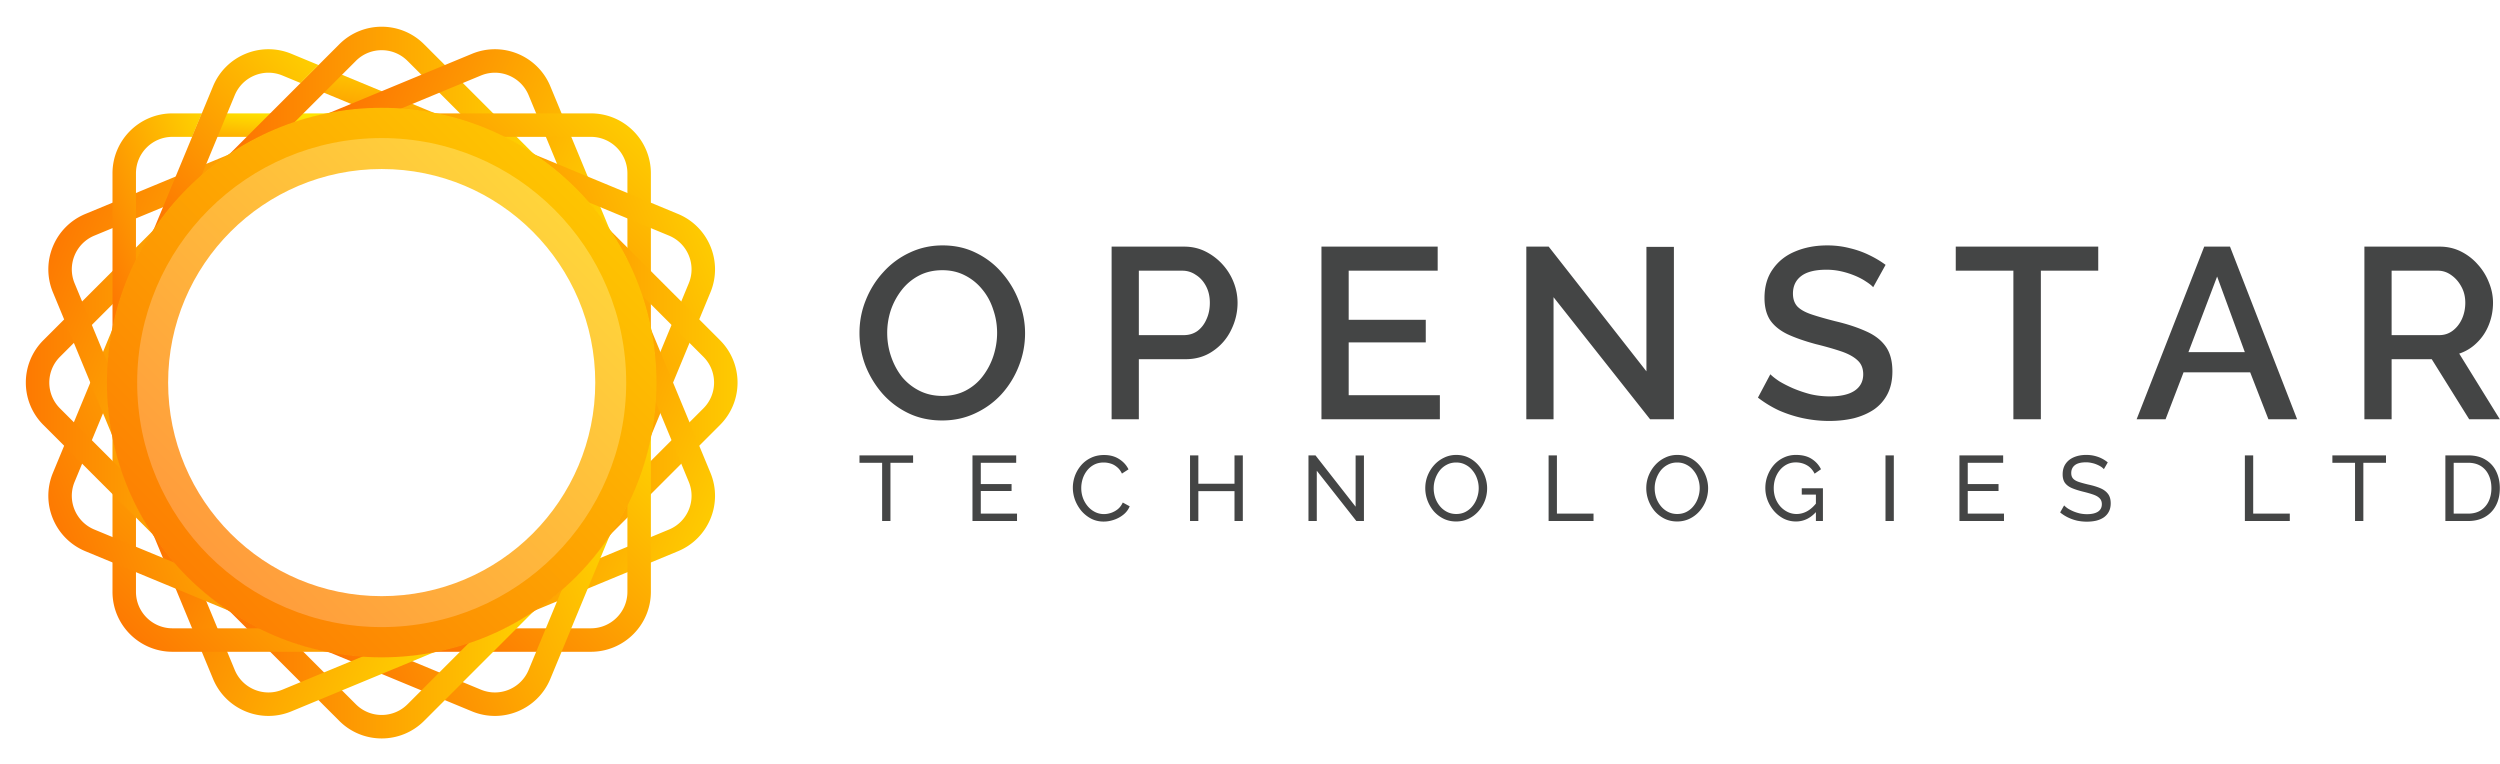 <svg xmlns="http://www.w3.org/2000/svg" width="811" height="248" fill="none"><path fill="#444545" d="M296.209 150.125h-7.347v18.893h-2.699v-18.893h-7.347v-2.399h17.393v2.399Zm33.715 16.494v2.399H315.47v-21.292h14.184v2.399h-11.485v6.898h9.986v2.249h-9.986v7.347h11.755Zm18.107-8.397c0-1.299.22-2.569.66-3.808.46-1.26 1.12-2.4 1.979-3.419a9.505 9.505 0 0 1 3.209-2.459c1.26-.62 2.689-.93 4.288-.93 1.9 0 3.529.44 4.889 1.32 1.359.859 2.369 1.969 3.028 3.328l-2.129 1.38c-.42-.9-.959-1.61-1.619-2.129-.64-.54-1.34-.92-2.099-1.14-.74-.22-1.47-.33-2.189-.33-1.18 0-2.23.24-3.149.72-.9.48-1.66 1.12-2.279 1.919a8.7 8.7 0 0 0-1.41 2.699c-.3.98-.45 1.969-.45 2.969 0 1.1.18 2.159.54 3.179a9.02 9.02 0 0 0 1.559 2.699 7.52 7.52 0 0 0 2.34 1.859c.899.46 1.879.69 2.938.69.74 0 1.5-.13 2.28-.39a7.158 7.158 0 0 0 2.189-1.199c.68-.56 1.219-1.28 1.619-2.16l2.249 1.23a6.728 6.728 0 0 1-2.039 2.699 9.857 9.857 0 0 1-3.089 1.679c-1.119.38-2.229.57-3.328.57-1.46 0-2.799-.31-4.019-.93a10.798 10.798 0 0 1-3.179-2.519 12.574 12.574 0 0 1-2.069-3.538c-.48-1.32-.72-2.649-.72-3.989Zm55.139-10.496v21.292h-2.699v-9.686h-11.726v9.686h-2.699v-21.292h2.699v9.207h11.726v-9.207h2.699Zm23.997 4.978v16.314h-2.699v-21.292h2.279l13.015 16.644v-16.614h2.699v21.262h-2.459l-12.835-16.314Zm45.209 16.464c-1.5 0-2.859-.3-4.079-.9a10.2 10.2 0 0 1-3.179-2.429 11.724 11.724 0 0 1-2.039-3.478c-.48-1.3-.72-2.629-.72-3.989 0-1.419.25-2.769.75-4.048.52-1.3 1.23-2.449 2.129-3.449.92-1.02 1.99-1.819 3.209-2.399 1.22-.6 2.549-.9 3.989-.9 1.499 0 2.859.31 4.078.93a10.04 10.04 0 0 1 3.149 2.489 11.695 11.695 0 0 1 2.039 3.479c.48 1.279.72 2.589.72 3.928 0 1.42-.25 2.779-.75 4.079a11.174 11.174 0 0 1-2.129 3.448c-.9 1-1.959 1.79-3.179 2.369-1.219.58-2.549.87-3.988.87Zm-7.288-10.796c0 1.08.17 2.129.51 3.149.36 1 .86 1.889 1.5 2.669a7.17 7.17 0 0 0 2.309 1.859c.899.46 1.899.69 2.999.69 1.139 0 2.159-.24 3.059-.72a7.05 7.05 0 0 0 2.279-1.919 8.373 8.373 0 0 0 1.439-2.699c.34-1 .51-2.009.51-3.029 0-1.08-.18-2.119-.54-3.119a8.177 8.177 0 0 0-1.499-2.669 6.709 6.709 0 0 0-2.309-1.859c-.88-.46-1.86-.69-2.939-.69-1.14 0-2.159.24-3.059.72-.9.46-1.67 1.09-2.309 1.889-.62.8-1.1 1.7-1.44 2.699-.34.98-.51 1.989-.51 3.029Zm37.278 10.646v-21.292h2.699v18.893h11.875v2.399h-14.574Zm41.699.15c-1.5 0-2.859-.3-4.079-.9a10.185 10.185 0 0 1-3.178-2.429 11.706 11.706 0 0 1-2.04-3.478 11.45 11.45 0 0 1-.719-3.989c0-1.419.25-2.769.749-4.048.52-1.3 1.23-2.449 2.13-3.449a10.153 10.153 0 0 1 3.208-2.399c1.22-.6 2.549-.9 3.989-.9 1.499 0 2.859.31 4.078.93a10.04 10.04 0 0 1 3.149 2.489 11.674 11.674 0 0 1 2.039 3.479c.48 1.279.72 2.589.72 3.928 0 1.42-.25 2.779-.75 4.079a11.155 11.155 0 0 1-2.129 3.448 9.996 9.996 0 0 1-3.179 2.369c-1.219.58-2.549.87-3.988.87Zm-7.287-10.796c0 1.08.17 2.129.509 3.149.36 1 .86 1.889 1.5 2.669a7.182 7.182 0 0 0 2.309 1.859c.9.46 1.899.69 2.999.69 1.139 0 2.159-.24 3.059-.72a7.05 7.05 0 0 0 2.279-1.919 8.354 8.354 0 0 0 1.439-2.699c.34-1 .51-2.009.51-3.029 0-1.08-.18-2.119-.54-3.119a8.159 8.159 0 0 0-1.499-2.669 6.709 6.709 0 0 0-2.309-1.859c-.88-.46-1.86-.69-2.939-.69-1.14 0-2.159.24-3.059.72-.9.46-1.669 1.09-2.309 1.889-.62.8-1.1 1.7-1.44 2.699a9.2 9.2 0 0 0-.509 3.029Zm45.824 10.796c-1.4 0-2.709-.3-3.929-.9a10.734 10.734 0 0 1-3.149-2.459 11.901 11.901 0 0 1-2.099-3.478c-.5-1.3-.75-2.639-.75-4.019 0-1.439.25-2.799.75-4.078.5-1.3 1.19-2.449 2.069-3.449.9-1 1.95-1.779 3.149-2.339 1.22-.58 2.539-.87 3.959-.87 2.059 0 3.758.43 5.098 1.29 1.339.859 2.349 1.979 3.029 3.358l-2.07 1.44c-.619-1.24-1.469-2.159-2.549-2.759-1.079-.6-2.269-.9-3.568-.9-1.08 0-2.059.23-2.939.69-.88.46-1.64 1.09-2.279 1.889-.62.78-1.1 1.67-1.44 2.669-.32 1-.48 2.039-.48 3.119 0 1.14.18 2.219.54 3.239.38.999.91 1.889 1.59 2.669a7.665 7.665 0 0 0 2.369 1.799 6.53 6.53 0 0 0 2.909.66c1.219 0 2.379-.31 3.478-.93 1.1-.62 2.14-1.569 3.119-2.849v2.789c-1.919 2.279-4.188 3.419-6.807 3.419Zm6.477-8.727h-4.588v-2.039h6.867v10.616h-2.279v-8.577Zm22.578 8.577v-21.292h2.699v21.292h-2.699Zm38.438-2.399v2.399h-14.454v-21.292h14.184v2.399H638.34v6.898h9.986v2.249h-9.986v7.347h11.755Zm32.402-14.425a4.469 4.469 0 0 0-.96-.809c-.4-.26-.849-.49-1.349-.69-.5-.22-1.049-.39-1.649-.51a7.77 7.77 0 0 0-1.83-.21c-1.639 0-2.848.31-3.628.93-.779.62-1.17 1.469-1.17 2.549 0 .76.2 1.359.6 1.799.4.44 1.01.8 1.83 1.08.84.28 1.898.57 3.178.87 1.479.319 2.759.709 3.838 1.169 1.08.46 1.91 1.08 2.489 1.859.58.76.87 1.78.87 3.059 0 1.02-.199 1.909-.599 2.669-.38.74-.92 1.36-1.62 1.859-.7.48-1.519.84-2.458 1.08-.94.22-1.96.33-3.06.33-1.08 0-2.139-.11-3.179-.33a14.342 14.342 0 0 1-2.909-1.02 12.553 12.553 0 0 1-2.579-1.649l1.29-2.279c.32.34.73.68 1.229 1.02.52.319 1.1.619 1.74.899.659.28 1.37.51 2.13.69.76.16 1.538.24 2.338.24 1.519 0 2.699-.27 3.539-.81.839-.56 1.259-1.369 1.259-2.429 0-.8-.24-1.439-.72-1.919-.459-.48-1.149-.88-2.069-1.2-.919-.32-2.038-.639-3.358-.959-1.439-.36-2.65-.75-3.629-1.17-.98-.44-1.719-1.01-2.219-1.709-.48-.7-.72-1.61-.72-2.729 0-1.36.33-2.509.99-3.449.659-.94 1.569-1.649 2.729-2.129 1.159-.48 2.469-.72 3.928-.72.96 0 1.849.1 2.669.3.84.2 1.619.48 2.339.84s1.38.789 1.979 1.289l-1.259 2.189Zm45.742 16.824v-21.292h2.699v18.893h11.875v2.399h-14.574Zm45.781-18.893h-7.348v18.893h-2.698v-18.893h-7.348v-2.399h17.394v2.399Zm19.26 18.893v-21.292h7.377c2.279 0 4.179.48 5.698 1.44a8.772 8.772 0 0 1 3.449 3.838c.76 1.6 1.139 3.379 1.139 5.338 0 2.159-.419 4.039-1.259 5.638-.84 1.599-2.029 2.839-3.569 3.719-1.539.879-3.358 1.319-5.458 1.319h-7.377Zm14.934-10.676c0-1.599-.299-3.019-.899-4.258-.58-1.24-1.43-2.209-2.549-2.909-1.12-.7-2.489-1.05-4.109-1.05h-4.678v16.494h4.678c1.64 0 3.019-.36 4.139-1.08a7.08 7.08 0 0 0 2.549-2.969c.58-1.259.869-2.668.869-4.228ZM305.634 136.4c-4.049 0-7.704-.788-10.964-2.366a26.584 26.584 0 0 1-8.44-6.389 31.27 31.27 0 0 1-5.521-9.15 30.06 30.06 0 0 1-1.893-10.49c0-3.734.684-7.283 2.051-10.648 1.367-3.418 3.26-6.442 5.679-9.071a26.458 26.458 0 0 1 8.518-6.31c3.313-1.578 6.889-2.367 10.728-2.367 3.996 0 7.624.815 10.885 2.446 3.312 1.63 6.126 3.812 8.439 6.546a29.934 29.934 0 0 1 5.443 9.15c1.314 3.365 1.972 6.81 1.972 10.333 0 3.733-.684 7.309-2.051 10.727a29.423 29.423 0 0 1-5.6 9.071c-2.419 2.629-5.285 4.706-8.598 6.231-3.26 1.525-6.809 2.287-10.648 2.287Zm-17.826-28.395c0 2.629.42 5.179 1.262 7.651.841 2.471 2.024 4.68 3.549 6.625a17.51 17.51 0 0 0 5.679 4.496c2.209 1.105 4.68 1.657 7.415 1.657 2.839 0 5.363-.579 7.572-1.735 2.208-1.157 4.049-2.709 5.521-4.654a22.17 22.17 0 0 0 3.471-6.626c.789-2.471 1.183-4.943 1.183-7.414 0-2.629-.421-5.153-1.262-7.572-.789-2.472-1.972-4.654-3.55-6.547a17.052 17.052 0 0 0-5.679-4.575c-2.156-1.104-4.574-1.656-7.256-1.656-2.84 0-5.364.578-7.572 1.735a17.13 17.13 0 0 0-5.601 4.654 22.513 22.513 0 0 0-3.549 6.546 23.769 23.769 0 0 0-1.183 7.415Zm72.799 28.001V80.004h23.505c2.524 0 4.838.526 6.941 1.577a18.7 18.7 0 0 1 5.522 4.18 18.743 18.743 0 0 1 3.628 5.838 18.086 18.086 0 0 1 1.262 6.625c0 3.103-.71 6.074-2.13 8.913a17.151 17.151 0 0 1-5.916 6.784c-2.524 1.735-5.468 2.602-8.834 2.602h-15.144v19.483h-8.834Zm8.834-27.291h14.592c1.683 0 3.155-.447 4.417-1.341 1.262-.947 2.235-2.209 2.919-3.786.736-1.578 1.104-3.366 1.104-5.364 0-2.05-.421-3.865-1.262-5.442-.841-1.578-1.946-2.787-3.313-3.629a7.55 7.55 0 0 0-4.338-1.34h-14.119v20.902Zm97.653 19.482v7.809h-38.413V80.004h37.703v7.809h-28.869v15.933h25.004v7.335h-25.004v17.116h29.579Zm36.877-31.787v39.596h-8.834V80.004h7.257l31.708 40.463V80.083h8.913v55.923h-7.73L503.971 96.41Zm103.691-3.234c-.526-.578-1.288-1.183-2.287-1.814-.999-.684-2.182-1.315-3.55-1.893a27.135 27.135 0 0 0-4.417-1.42 21.448 21.448 0 0 0-4.89-.552c-3.681 0-6.415.684-8.203 2.05-1.788 1.368-2.682 3.261-2.682 5.68 0 1.788.5 3.207 1.499 4.26.999.998 2.524 1.84 4.575 2.523 2.05.684 4.627 1.42 7.729 2.209 3.787.894 7.073 1.972 9.86 3.234 2.787 1.209 4.917 2.839 6.389 4.89 1.472 2.051 2.209 4.759 2.209 8.124 0 2.84-.526 5.285-1.578 7.336a13.63 13.63 0 0 1-4.417 5.048c-1.893 1.262-4.075 2.208-6.547 2.839-2.471.579-5.127.868-7.966.868-2.787 0-5.574-.289-8.361-.868a40.484 40.484 0 0 1-7.888-2.524 36.202 36.202 0 0 1-6.862-4.18l4.023-7.572c.683.683 1.656 1.446 2.918 2.287 1.315.789 2.813 1.551 4.496 2.288a41.166 41.166 0 0 0 5.6 1.893 27.64 27.64 0 0 0 6.231.71c3.524 0 6.205-.605 8.046-1.815 1.893-1.262 2.839-3.049 2.839-5.363 0-1.893-.604-3.392-1.814-4.496-1.209-1.157-2.971-2.13-5.284-2.919-2.314-.788-5.075-1.577-8.283-2.366-3.68-.999-6.757-2.077-9.228-3.234-2.471-1.209-4.338-2.734-5.6-4.575-1.21-1.893-1.814-4.285-1.814-7.177 0-3.681.894-6.784 2.681-9.308 1.788-2.576 4.207-4.496 7.257-5.758 3.102-1.314 6.573-1.972 10.412-1.972 2.524 0 4.916.29 7.177.868 2.262.526 4.365 1.262 6.311 2.209 1.998.946 3.812 2.024 5.442 3.233l-4.023 7.257Zm73.008-5.363h-18.615v48.193h-8.913V87.813h-18.694v-7.81h46.222v7.81Zm34.383-7.809h8.361l21.769 56.002h-9.307l-5.916-15.223h-21.612l-5.837 15.223h-9.386l21.928-56.002Zm13.172 34.232-8.992-24.53-9.307 24.53h18.299Zm38.784 21.77V80.004h24.373c2.524 0 4.838.526 6.941 1.577a17.713 17.713 0 0 1 5.443 4.18 18.743 18.743 0 0 1 3.628 5.838c.894 2.156 1.341 4.364 1.341 6.625 0 2.472-.447 4.838-1.341 7.099-.894 2.261-2.182 4.207-3.865 5.837a14.52 14.52 0 0 1-5.758 3.549l13.172 21.297h-9.938l-12.147-19.483h-13.015v19.483h-8.834Zm8.834-27.291h15.46c1.63 0 3.076-.474 4.338-1.42 1.262-.947 2.262-2.209 2.998-3.786.736-1.63 1.104-3.392 1.104-5.285 0-1.945-.421-3.68-1.262-5.206-.841-1.577-1.946-2.84-3.313-3.786-1.314-.946-2.761-1.42-4.338-1.42h-14.987v20.903Z"/><path fill="url(#a)" fill-rule="evenodd" d="M62.307 44.396h22.138a88.248 88.248 0 0 1 22.71-7.615H65.464l-3.157 7.615Z" clip-rule="evenodd"/><path fill="url(#b)" fill-rule="evenodd" d="m97.501 26.928 20.446 8.469a88.24 88.24 0 0 1 23.895 1.655L103.329 21.1l-5.828 5.828Z" clip-rule="evenodd"/><path fill="url(#c)" d="M73.853 50.576a88.243 88.243 0 0 1 21.442-10.673l20.15-20.15c4.625-4.626 12.123-4.626 16.748 0l20.15 20.15a88.236 88.236 0 0 1 21.443 10.673l-36.209-36.208c-7.598-7.599-19.918-7.599-27.516 0L73.852 50.576Z"/><path fill="url(#d)" d="M105.796 37.053a88.243 88.243 0 0 1 23.895-1.656l26.328-10.905c6.042-2.503 12.97.366 15.473 6.41l10.905 26.327a88.253 88.253 0 0 1 15.726 18.067l-19.596-47.309c-4.113-9.928-15.494-14.642-25.422-10.53l-47.309 19.596Z"/><path fill="url(#e)" d="M203.532 84.735V56.24c0-6.541-5.302-11.843-11.843-11.843h-28.497a88.236 88.236 0 0 0-22.709-7.615h51.206c10.746 0 19.458 8.712 19.458 19.458v51.206a88.272 88.272 0 0 0-7.615-22.71Z"/><path fill="url(#f)" d="m212.531 118.237 10.906-26.327c2.502-6.043-.367-12.97-6.41-15.473L190.7 65.53a88.274 88.274 0 0 0-18.067-15.725l47.308 19.596c9.928 4.112 14.643 15.494 10.531 25.422l-19.596 47.308a88.243 88.243 0 0 0 1.655-23.895Z"/><path fill="url(#g)" d="m208.026 152.634 20.15-20.151c4.625-4.624 4.625-12.123 0-16.747l-20.15-20.15a88.224 88.224 0 0 0-10.674-21.443l36.209 36.208c7.598 7.599 7.598 19.918 0 27.517l-36.209 36.208a88.21 88.21 0 0 0 10.674-21.442Z"/><path fill="url(#h)" d="m190.701 182.687 26.328-10.905c6.042-2.503 8.912-9.431 6.409-15.473l-10.905-26.328a88.247 88.247 0 0 0-1.656-23.895l19.596 47.309c4.112 9.928-.602 21.31-10.53 25.422l-47.309 19.596a88.258 88.258 0 0 0 18.067-15.726Z"/><path fill="url(#i)" d="M163.192 203.823h28.497c6.541 0 11.843-5.302 11.843-11.843v-28.497a88.263 88.263 0 0 0 7.615-22.71v51.207c0 10.746-8.712 19.457-19.458 19.457h-51.206a88.216 88.216 0 0 0 22.709-7.614Z"/><path fill="url(#j)" d="m129.691 212.822 26.327 10.906c6.043 2.503 12.97-.367 15.473-6.409l10.906-26.328a88.254 88.254 0 0 0 15.725-18.067l-19.596 47.309c-4.112 9.928-15.494 14.642-25.422 10.53l-47.309-19.596a88.213 88.213 0 0 0 23.896 1.655Z"/><path fill="url(#k)" d="m95.295 208.317 20.15 20.15c4.625 4.625 12.123 4.625 16.748 0l20.15-20.15a88.287 88.287 0 0 0 21.443-10.674l-36.209 36.208c-7.598 7.599-19.918 7.599-27.516 0l-36.209-36.208a88.294 88.294 0 0 0 21.443 10.674Z"/><path fill="url(#l)" d="m65.241 190.991 10.906 26.328c2.502 6.042 9.43 8.912 15.473 6.409l26.328-10.906a88.209 88.209 0 0 0 23.895-1.655l-47.31 19.596c-9.927 4.112-21.31-.602-25.421-10.53l-19.596-47.309a88.248 88.248 0 0 0 15.725 18.067Z"/><path fill="url(#m)" d="M107.156 211.437a88.232 88.232 0 0 1-22.71-7.614H55.95c-6.54 0-11.842-5.302-11.842-11.843v-28.497a88.24 88.24 0 0 1-7.615-22.71v51.207c0 10.746 8.712 19.457 19.457 19.457h51.207Z"/><path fill="url(#n)" d="M75.005 198.413a88.253 88.253 0 0 1-18.067-15.726L30.61 171.782c-6.043-2.503-8.912-9.431-6.409-15.473l10.905-26.328a88.243 88.243 0 0 1 1.656-23.895l-19.596 47.309c-4.112 9.928.602 21.31 10.53 25.422l47.309 19.596Z"/><path fill="url(#o)" d="M50.286 174.076a88.23 88.23 0 0 1-10.673-21.442l-20.15-20.151c-4.626-4.624-4.626-12.123 0-16.747l20.15-20.15a88.243 88.243 0 0 1 10.673-21.443L14.078 110.35c-7.599 7.599-7.599 19.918 0 27.517l36.208 36.208Z"/><path fill="url(#p)" d="M36.763 142.133a88.246 88.246 0 0 1-1.656-23.896L24.202 91.91c-2.503-6.043.366-12.97 6.41-15.473L56.938 65.53a88.242 88.242 0 0 1 18.067-15.725L27.697 69.402c-9.928 4.112-14.642 15.494-10.53 25.422l19.596 47.309Z"/><path fill="url(#q)" fill-rule="evenodd" d="M65.469 36.781h-9.52c-10.745 0-19.457 8.711-19.457 19.457v51.207a88.248 88.248 0 0 1 7.615-22.71V56.238c0-6.54 5.302-11.842 11.843-11.842h6.368l3.15-7.615Z" clip-rule="evenodd"/><path fill="url(#r)" fill-rule="evenodd" d="M65.241 57.229a88.245 88.245 0 0 0-15.725 18.067l19.596-47.309c4.112-9.928 15.494-14.642 25.422-10.53l8.795 3.643-5.828 5.828-5.881-2.436c-6.043-2.503-12.97.366-15.473 6.41L65.24 57.228Z" clip-rule="evenodd"/><path fill="url(#s)" fill-rule="evenodd" d="M123.819 198.209c40.924 0 74.099-33.176 74.099-74.1 0-40.924-33.175-74.1-74.099-74.1-40.924 0-74.1 33.176-74.1 74.1 0 40.924 33.176 74.1 74.1 74.1Zm0 15.035c49.227 0 89.134-39.907 89.134-89.135 0-49.227-39.907-89.134-89.134-89.134-49.228 0-89.134 39.907-89.134 89.134 0 49.228 39.906 89.135 89.134 89.135Z" clip-rule="evenodd"/><g filter="url(#t)"><path fill="url(#u)" fill-rule="evenodd" d="M123.819 54.829c-38.262 0-69.28 31.018-69.28 69.28 0 38.263 31.018 69.281 69.28 69.281 38.263 0 69.281-31.018 69.281-69.281 0-38.262-31.018-69.28-69.281-69.28Zm-79.321 69.28c0-43.808 35.513-79.32 79.321-79.32s79.321 35.512 79.321 79.32c0 43.808-35.513 79.321-79.321 79.321s-79.321-35.513-79.321-79.321Z" clip-rule="evenodd"/></g><defs><linearGradient id="a" x1="120.06" x2="117.299" y1="40.344" y2="64.349" gradientUnits="userSpaceOnUse"><stop stop-color="#FEE400"/><stop offset="1" stop-color="#FD5D03"/></linearGradient><linearGradient id="b" x1="149.435" x2="142.119" y1="18.04" y2="64.232" gradientUnits="userSpaceOnUse"><stop stop-color="#FEE400"/><stop offset="1" stop-color="#FD5D03"/></linearGradient><linearGradient id="c" x1="191.925" x2="52.291" y1="49.55" y2="49.55" gradientUnits="userSpaceOnUse"><stop stop-color="#FEE400"/><stop offset="1" stop-color="#FD5D03"/></linearGradient><linearGradient id="d" x1="215.274" x2="86.269" y1="81.289" y2="27.853" gradientUnits="userSpaceOnUse"><stop stop-color="#FEE400"/><stop offset="1" stop-color="#FD5D03"/></linearGradient><linearGradient id="e" x1="223.247" x2="124.511" y1="23.229" y2="121.965" gradientUnits="userSpaceOnUse"><stop stop-color="#FEE400"/><stop offset="1" stop-color="#FD5D03"/></linearGradient><linearGradient id="f" x1="254.283" x2="125.278" y1="68.958" y2="122.393" gradientUnits="userSpaceOnUse"><stop stop-color="#FEE400"/><stop offset="1" stop-color="#FD5D03"/></linearGradient><linearGradient id="g" x1="265.458" x2="125.824" y1="123.083" y2="123.083" gradientUnits="userSpaceOnUse"><stop stop-color="#FEE400"/><stop offset="1" stop-color="#FD5D03"/></linearGradient><linearGradient id="h" x1="255.07" x2="126.065" y1="177.364" y2="123.928" gradientUnits="userSpaceOnUse"><stop stop-color="#FEE400"/><stop offset="1" stop-color="#FD5D03"/></linearGradient><linearGradient id="i" x1="223.247" x2="124.511" y1="127.221" y2="225.957" gradientUnits="userSpaceOnUse"><stop stop-color="#FEE400"/><stop offset="1" stop-color="#FD5D03"/></linearGradient><linearGradient id="j" x1="214.487" x2="85.483" y1="165.034" y2="218.469" gradientUnits="userSpaceOnUse"><stop stop-color="#FEE400"/><stop offset="1" stop-color="#FD5D03"/></linearGradient><linearGradient id="k" x1="191.925" x2="52.291" y1="196.616" y2="196.616" gradientUnits="userSpaceOnUse"><stop stop-color="#FEE400"/><stop offset="1" stop-color="#FD5D03"/></linearGradient><linearGradient id="l" x1="158.994" x2="29.989" y1="217.16" y2="163.724" gradientUnits="userSpaceOnUse"><stop stop-color="#FEE400"/><stop offset="1" stop-color="#FD5D03"/></linearGradient><linearGradient id="m" x1="119.256" x2="20.52" y1="127.221" y2="225.957" gradientUnits="userSpaceOnUse"><stop stop-color="#FEE400"/><stop offset="1" stop-color="#FD5D03"/></linearGradient><linearGradient id="n" x1="118.412" x2="-10.593" y1="125.238" y2="178.673" gradientUnits="userSpaceOnUse"><stop stop-color="#FEE400"/><stop offset="1" stop-color="#FD5D03"/></linearGradient><linearGradient id="o" x1="118.392" x2="-21.242" y1="123.083" y2="123.083" gradientUnits="userSpaceOnUse"><stop stop-color="#FEE400"/><stop offset="1" stop-color="#FD5D03"/></linearGradient><linearGradient id="p" x1="119.198" x2="-9.806" y1="121.083" y2="67.648" gradientUnits="userSpaceOnUse"><stop stop-color="#FEE400"/><stop offset="1" stop-color="#FD5D03"/></linearGradient><linearGradient id="q" x1="70.43" x2="1.111" y1="23.229" y2="51.654" gradientUnits="userSpaceOnUse"><stop stop-color="#FEE400"/><stop offset="1" stop-color="#FD5D03"/></linearGradient><linearGradient id="r" x1="112.543" x2="30.043" y1="4.593" y2="79.428" gradientUnits="userSpaceOnUse"><stop stop-color="#FEE400"/><stop offset="1" stop-color="#FD5D03"/></linearGradient><linearGradient id="s" x1="243.479" x2="-5.609" y1=".786" y2="249.874" gradientUnits="userSpaceOnUse"><stop stop-color="#FEE400"/><stop offset="1" stop-color="#FD5D03"/></linearGradient><linearGradient id="u" x1="223.565" x2="15.93" y1="21.309" y2="228.945" gradientUnits="userSpaceOnUse"><stop stop-color="#FFEB3A"/><stop offset="1" stop-color="#FF833D"/></linearGradient><filter id="t" width="180.731" height="180.732" x="33.453" y="33.743" color-interpolation-filters="sRGB" filterUnits="userSpaceOnUse"><feFlood flood-opacity="0" result="BackgroundImageFix"/><feBlend in="SourceGraphic" in2="BackgroundImageFix" result="shape"/><feGaussianBlur result="effect1_foregroundBlur_3103_1119" stdDeviation="5.522"/></filter></defs></svg>